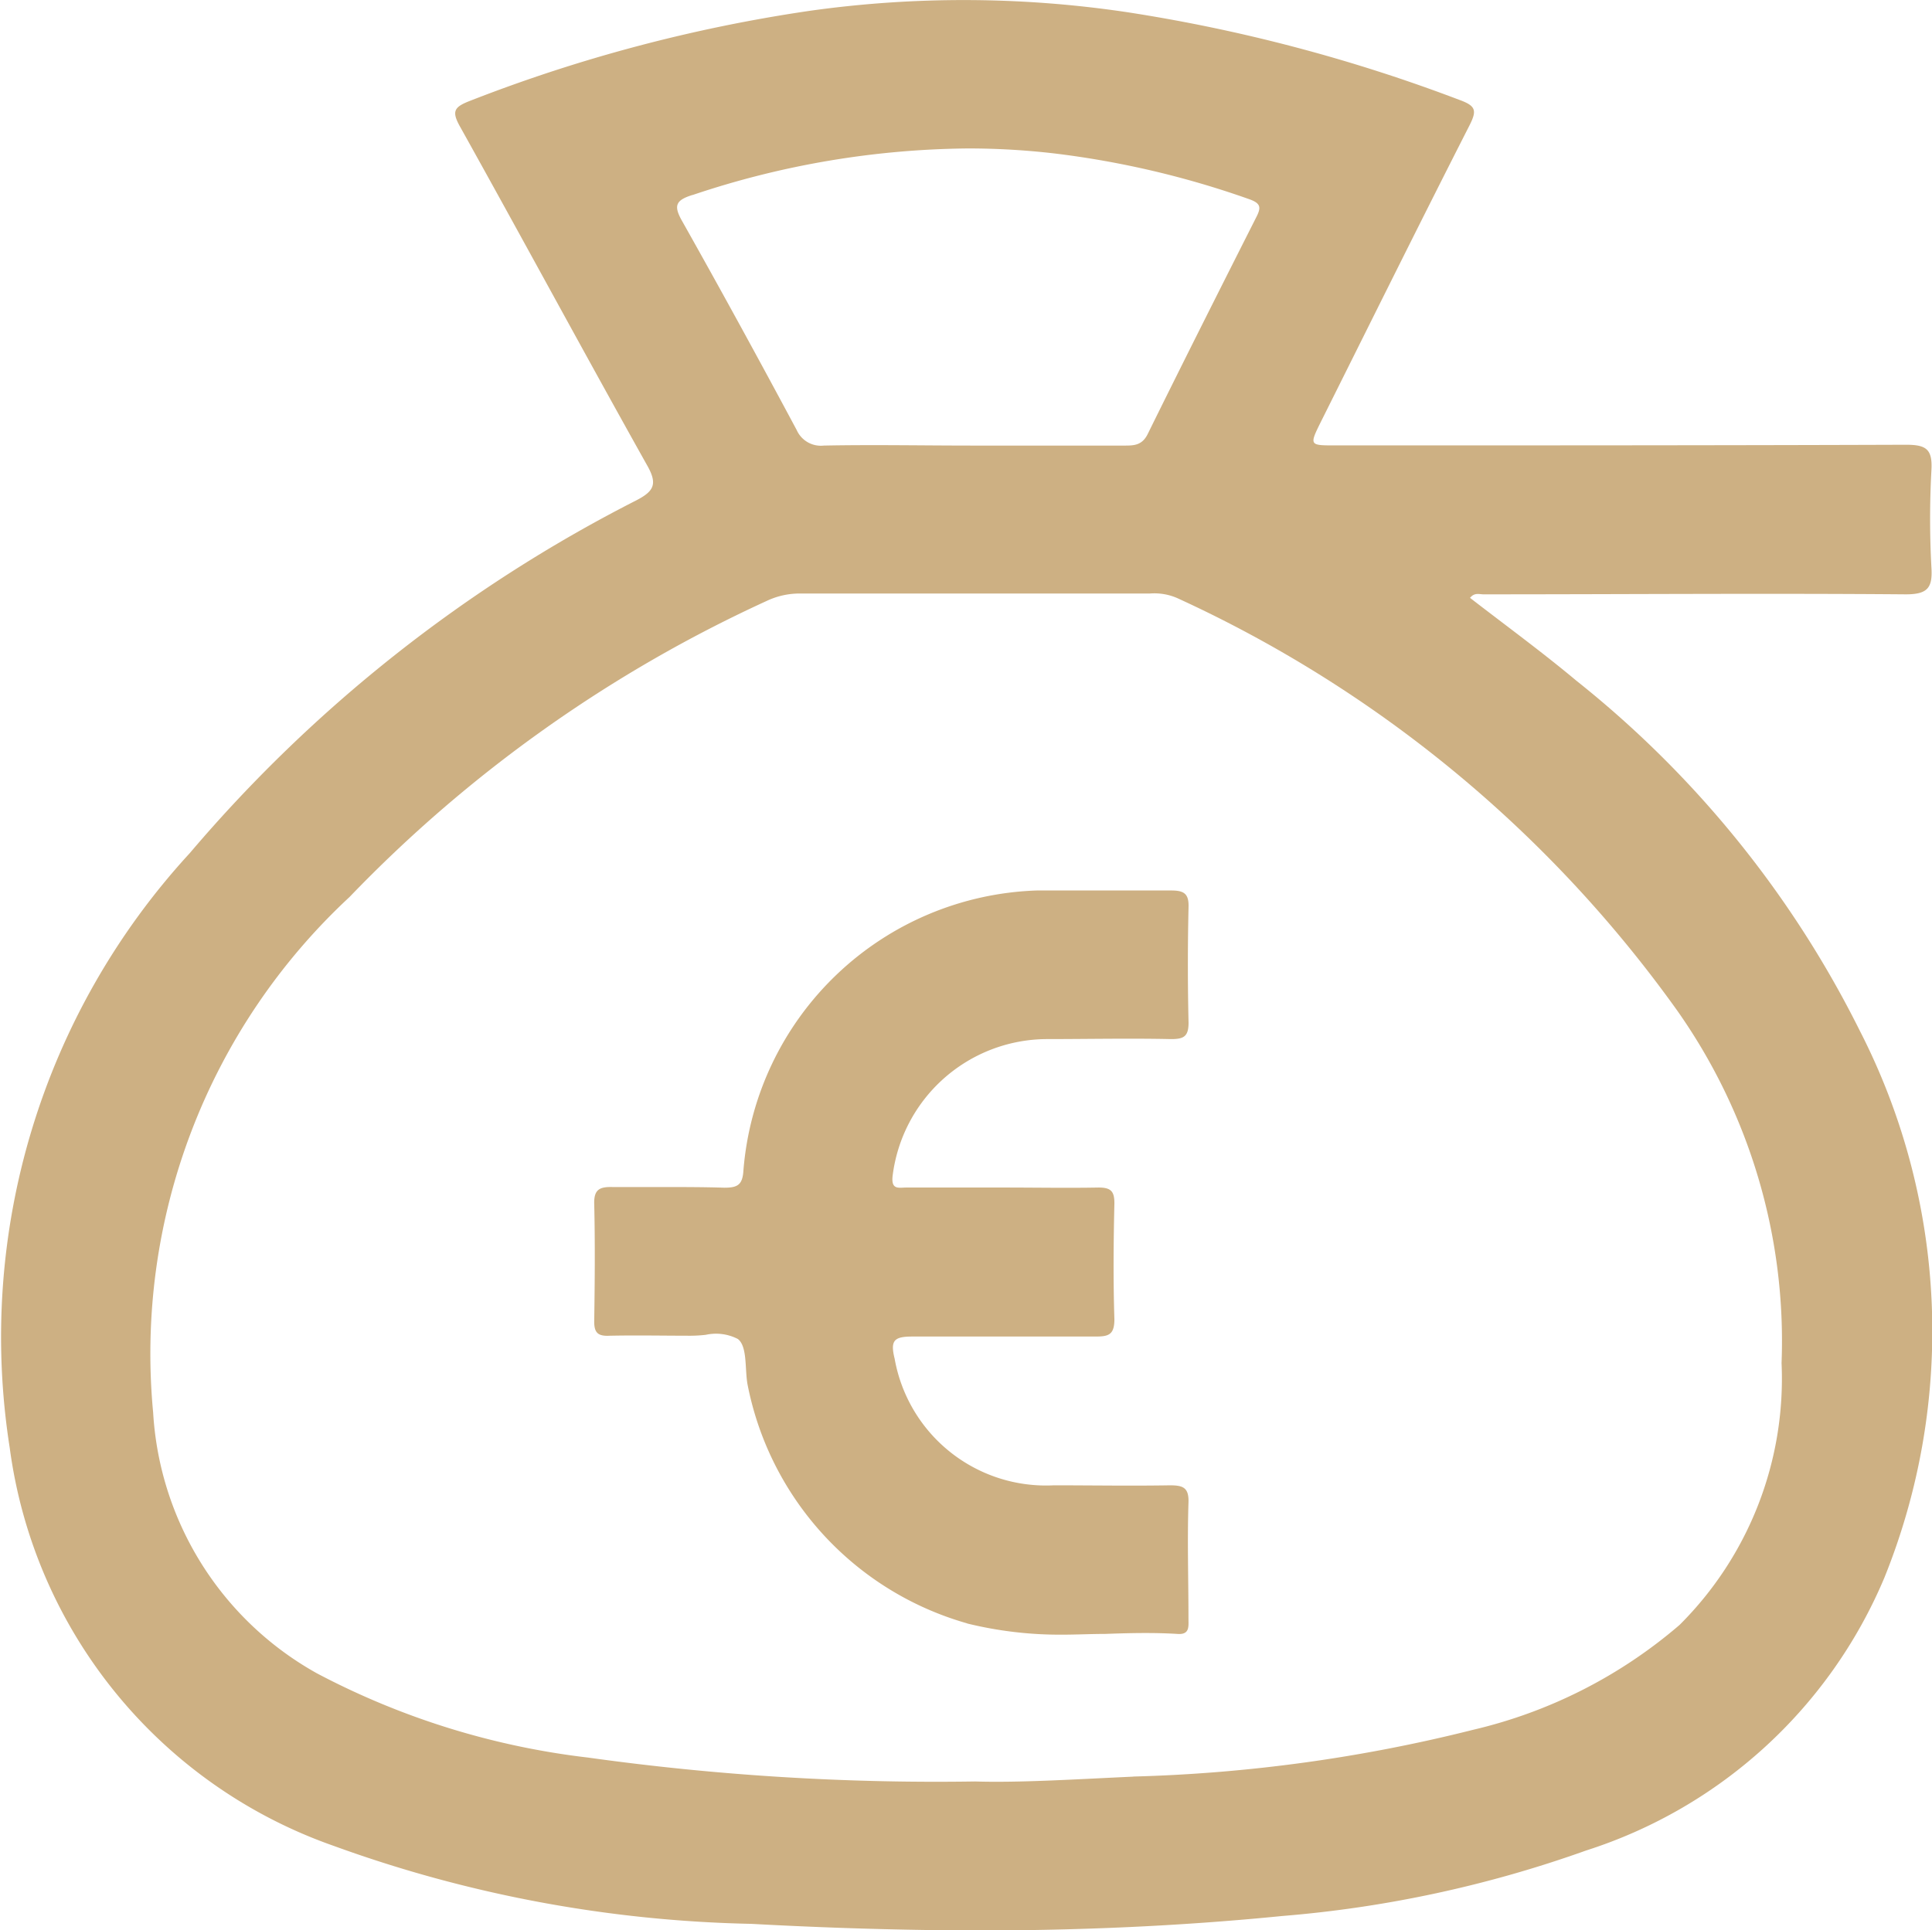 <svg xmlns="http://www.w3.org/2000/svg" width="23.604" height="23.588" viewBox="0 0 23.604 23.588">
  <path id="Unione_110" data-name="Unione 110" d="M-14432.822,14511.51a15.865,15.865,0,0,1-5.105-.954,5.992,5.992,0,0,1-3.955-4.862,8.735,8.735,0,0,1,2.2-7.269,17.661,17.661,0,0,1,5.452-4.309c.219-.113.266-.2.135-.43-.769-1.373-1.515-2.757-2.283-4.134-.109-.193-.076-.244.12-.32a18.958,18.958,0,0,1,4.151-1.1,13.519,13.519,0,0,1,3.89.019,19.972,19.972,0,0,1,4.047,1.07c.2.073.215.128.123.31-.611,1.2-1.209,2.408-1.813,3.617-.146.295-.146.295.175.295,2.324,0,4.647,0,6.971-.008.248,0,.324.055.31.31a11.016,11.016,0,0,0,0,1.191c.015.244-.043.327-.312.327-1.719-.014-3.438,0-5.161,0-.051,0-.109-.025-.164.043.438.339.882.663,1.3,1.013a12.693,12.693,0,0,1,3.463,4.279,8.049,8.049,0,0,1,.3,6.68,5.9,5.9,0,0,1-3.646,3.336,14.516,14.516,0,0,1-3.711.8c-1.244.124-2.487.177-3.731.177C-14430.99,14511.588-14431.906,14511.56-14432.822,14511.51Zm4.665-1.8a19.058,19.058,0,0,0,4.156-.572,5.943,5.943,0,0,0,2.52-1.281,4.247,4.247,0,0,0,1.246-3.2,7.009,7.009,0,0,0-1.278-4.312,15.355,15.355,0,0,0-6.107-5.037.7.7,0,0,0-.332-.055c-1.424,0-2.852,0-4.275,0a.937.937,0,0,0-.408.091,16.711,16.711,0,0,0-5.095,3.617,7.616,7.616,0,0,0-2.4,6.3,3.911,3.911,0,0,0,2,3.187,9.432,9.432,0,0,0,3.314,1.03,30.747,30.747,0,0,0,4.73.292C-14429.552,14509.787-14428.856,14509.743-14428.157,14509.711Zm-5.382-19.328c-.212.065-.233.135-.128.32.478.849.943,1.7,1.4,2.554a.323.323,0,0,0,.331.189c.6-.012,1.206,0,1.811,0h1.839c.124,0,.233.007.306-.139.438-.889.882-1.77,1.329-2.655.059-.116.055-.167-.091-.218a11.108,11.108,0,0,0-2.378-.558,9.121,9.121,0,0,0-1.053-.061A10.819,10.819,0,0,0-14433.539,14490.383Zm3.354,17.456a3.788,3.788,0,0,1-2.684-2.925c-.033-.189,0-.459-.117-.55a.581.581,0,0,0-.393-.051,1.752,1.752,0,0,1-.183.011c-.328,0-.659-.007-.99,0-.149.008-.193-.04-.189-.189.007-.474.011-.943,0-1.417-.007-.189.073-.215.229-.211h.619c.244,0,.491,0,.743.008.164,0,.222-.037.232-.215a3.72,3.72,0,0,1,3.584-3.417c.547,0,1.1,0,1.643,0,.156,0,.215.04.211.2-.011.473-.011.942,0,1.416,0,.172-.062.2-.215.2-.51-.011-1.02,0-1.529,0a1.906,1.906,0,0,0-1.872,1.675c-.018.171.076.139.168.139h1.187c.391,0,.776.007,1.162,0,.153,0,.193.048.193.193-.011.474-.015.946,0,1.416,0,.193-.073.212-.233.212-.342,0-.681,0-1.02,0-.4,0-.812,0-1.217,0-.222,0-.27.048-.215.27a1.878,1.878,0,0,0,1.945,1.548c.474,0,.943.008,1.416,0,.161,0,.237.025.229.215-.015.47,0,.942,0,1.413,0,.095.018.2-.135.188-.295-.018-.59-.011-.886,0-.173,0-.346.009-.52.009A4.742,4.742,0,0,1-14430.186,14507.839Z" transform="translate(14442.001 -14488)" fill="#cdb083"/>
</svg>
